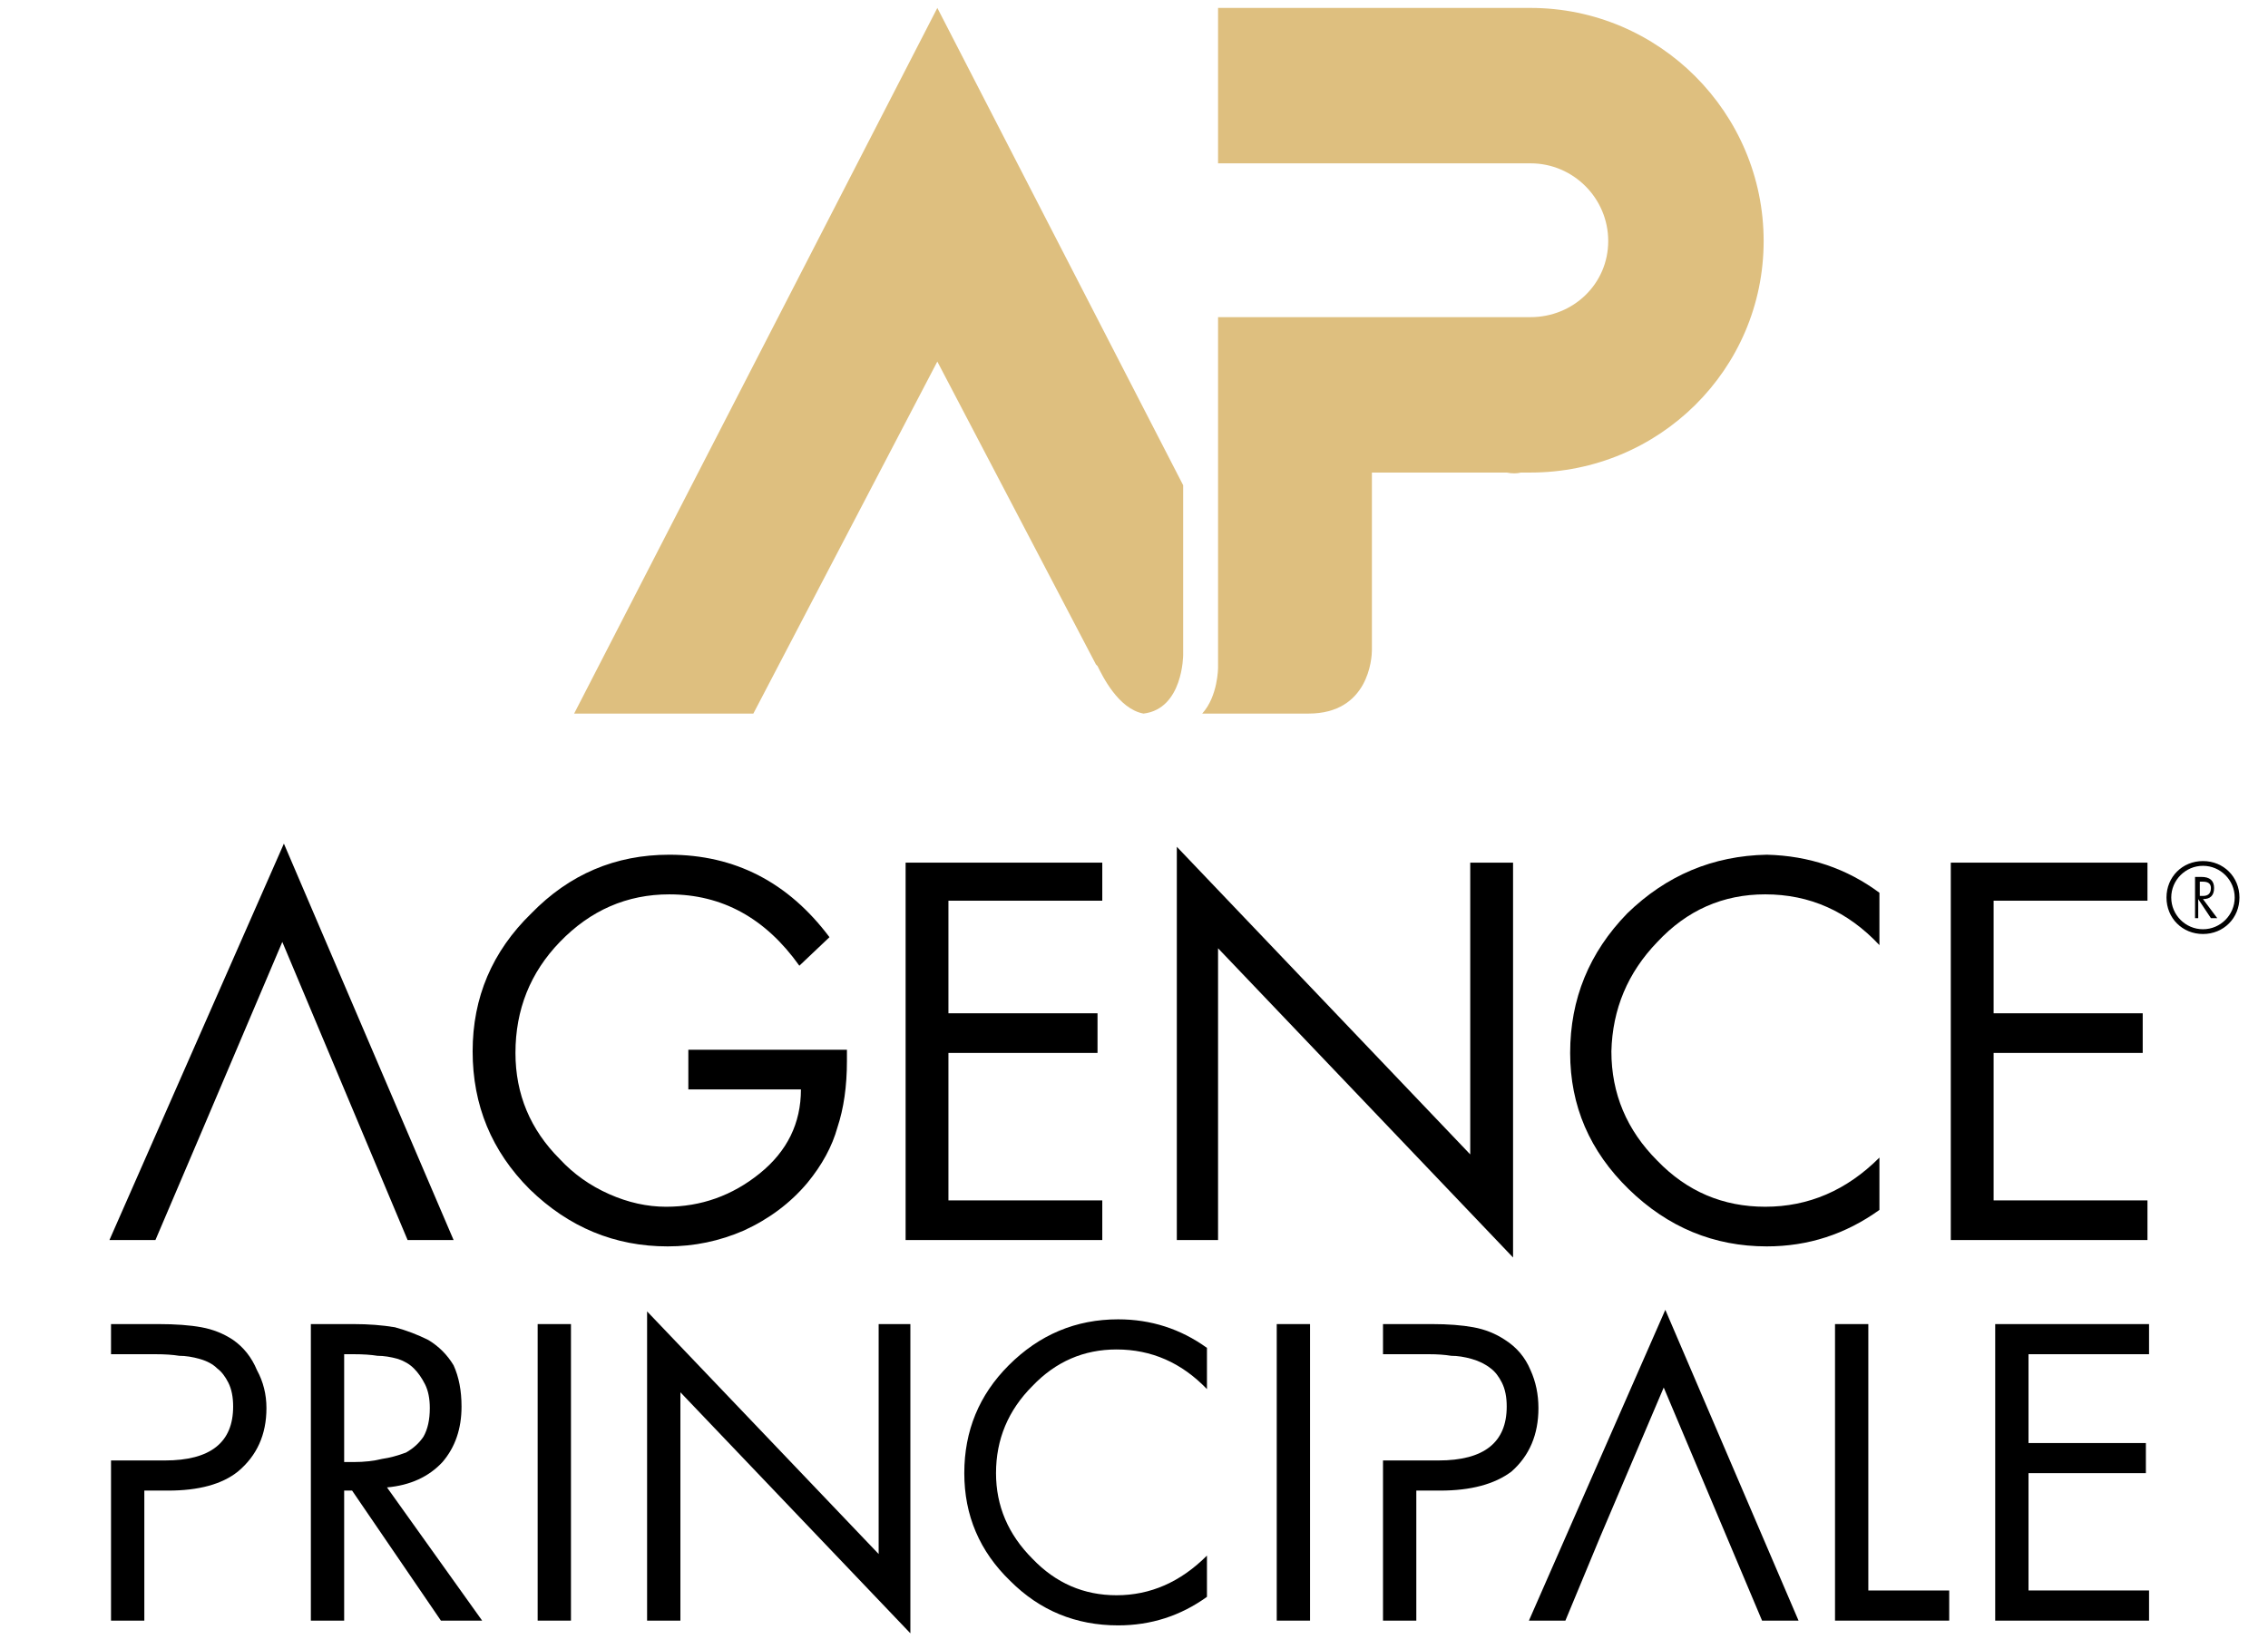 <svg version="1.2" xmlns="http://www.w3.org/2000/svg" viewBox="0 0 143 104" width="143" height="104"><style>.a{fill:#debf7f}</style><path  d="m14.7 84.5q1 0.7 1.5 1.9 0.6 1.1 0.6 2.4 0 2.5-1.8 4-1.5 1.2-4.4 1.2h-1.5v8.2h-2.1v-10.1h2.1 0.7 0.6q4.3 0 4.3-3.4 0-0.9-0.3-1.5-0.3-0.6-0.7-0.9-0.4-0.4-1.1-0.6-0.7-0.2-1.3-0.2-0.6-0.1-1.5-0.1h-0.7-2.1v-1.9h3q1.6 0 2.7 0.2 1.1 0.2 2 0.8z"/><path  d="m21.7 94v8.2h-2.1v-18.7h2.7q1.4 0 2.6 0.2 1.1 0.3 2.1 0.8 1 0.6 1.6 1.6 0.5 1.1 0.5 2.6 0 2.1-1.2 3.5-1.3 1.4-3.5 1.6l6 8.4h-2.6l-5.6-8.2zm0-8.6v6.8h0.6q1 0 1.8-0.2 0.7-0.1 1.5-0.4 0.7-0.4 1.1-1 0.4-0.7 0.4-1.8 0-0.9-0.3-1.5-0.3-0.6-0.7-1-0.4-0.4-1-0.6-0.7-0.2-1.3-0.2-0.6-0.1-1.5-0.1c0 0-0.6 0-0.6 0z"/><path  d="m36 83.5v18.7h-2.1v-18.7z"/><path  d="m40.8 102.2v-19.5l14.6 15.3v-14.5h2v19.5l-14.5-15.2v14.4c0 0-2.1 0-2.1 0z"/><path  d="m76.1 85v2.6q-2.4-2.5-5.7-2.5-3.1 0-5.3 2.3-2.3 2.3-2.3 5.5 0 3.1 2.3 5.4 2.2 2.3 5.3 2.3 3.2 0 5.7-2.5v2.6q-2.5 1.8-5.6 1.8-4 0-6.8-2.8-2.9-2.8-2.9-6.8 0-4 2.8-6.8 2.9-2.9 6.9-2.9 3.1 0 5.6 1.8z"/><path  d="m82.6 83.5v18.7h-2.1v-18.7z"/><path  d="m94.9 84.5q1.1 0.7 1.6 1.9 0.5 1.1 0.5 2.4 0 2.5-1.7 4-1.6 1.2-4.5 1.2h-1.5v8.2h-2.1v-10.1h2.1 0.7 0.7q4.3 0 4.3-3.4 0-0.9-0.3-1.5-0.3-0.6-0.7-0.9-0.5-0.4-1.2-0.6-0.7-0.2-1.3-0.2-0.6-0.1-1.4-0.1h-0.1-0.7-2.1v-1.9h3.1q1.5 0 2.6 0.2 1.1 0.2 2 0.8z"/><path  d="m104.9 87.5l-4 9.4-2.2 5.3h-2.3l8.6-19.6 8.4 19.6h-2.3z"/><path  d="m117.8 83.5v16.8h5.1v1.9h-7.2v-18.7z"/><path  d="m125.8 102.2v-18.7h9.7v1.9h-7.6v5.6h7.4v1.9h-7.4v7.4h7.6v1.9c0 0-9.7 0-9.7 0z"/><path class="a" d="m74.6 41.3v-10.7l-15.5-30.1-22.9 44.5h11.3l11.6-22.2 10 19.1 0.1 0.1c0.3 0.6 1.3 2.7 2.9 3 2.5-0.3 2.5-3.7 2.5-3.7z"/><path class="a" d="m96.5 0.5c-0.6 0-1.1 0-1.7 0h-18v9.8h19.7c2.7 0 4.9 2.2 4.9 4.9 0 2.7-2.2 4.8-4.9 4.8q0 0 0 0-0.1 0-0.1 0c-0.2 0-0.3 0-0.6 0h-19v21.3q0 0 0 0.2v0.6c0 0 0 1.8-1 2.9h6.7c3.8 0 4-3.5 4-4v-11.2h8.5q0.5 0.1 0.9 0h0.6c8.1 0 14.7-6.5 14.7-14.6 0-8.1-6.6-14.7-14.7-14.7z"/><path  d="m17.8 59.4l-5.1 12-2.9 6.8h-2.9l11-25 10.7 25h-2.9z"/><path  d="m43.4 66.2h10v0.7q0 2.4-0.6 4.2-0.5 1.8-1.9 3.5-1.6 1.9-4 3-2.3 1-4.8 1-5 0-8.7-3.6-3.6-3.6-3.6-8.7 0-5.1 3.7-8.7 3.6-3.7 8.7-3.7 6.2 0 10.1 5.2l-1.9 1.8q-3.2-4.5-8.2-4.5-4 0-6.9 3-2.8 2.9-2.8 7 0 3.9 2.8 6.7 1.3 1.4 3.1 2.2 1.8 0.8 3.6 0.8 3.3 0 5.9-2.1 2.6-2.1 2.6-5.3h-7.1c0 0 0-2.5 0-2.5z"/><path  d="m57.1 78.2v-23.8h12.4v2.4h-9.7v7.1h9.4v2.5h-9.4v9.3h9.7v2.5z"/><path  d="m74.2 78.2v-24.8l18.5 19.4v-18.4h2.7v24.9l-18.6-19.5v18.4z"/><path  d="m118.5 56.3v3.3q-3-3.2-7.2-3.2-4 0-6.8 3-2.8 2.9-2.9 6.9 0 4 2.9 6.9 2.8 2.9 6.8 2.9 4.1 0 7.2-3.1v3.3q-3.2 2.3-7.1 2.3-5 0-8.7-3.6-3.7-3.6-3.7-8.6 0-5.1 3.6-8.8 3.7-3.6 8.8-3.7 4 0.1 7.1 2.4z"/><path  d="m123 78.2v-23.8h12.4v2.4h-9.7v7.1h9.4v2.5h-9.4v9.3h9.7v2.5z"/><path  d="m141.2 56.6c0 1.3-1 2.3-2.3 2.3-1.3 0-2.3-1-2.3-2.3 0-1.3 1-2.3 2.3-2.3 1.3 0 2.3 1 2.3 2.3zm-4.3 0c0 1.1 0.9 2 2 2 1.1 0 2-0.9 2-2 0-1.1-0.9-2-2-2-1.1 0-2 0.9-2 2zm2.9 1.3h-0.4l-0.8-1.2v1.2h-0.2v-2.6h0.4q0.8 0 0.8 0.7 0 0.7-0.7 0.7zm-0.9-1.4q0.5 0 0.5-0.5 0-0.4-0.5-0.4h-0.2v0.9z"/></svg>